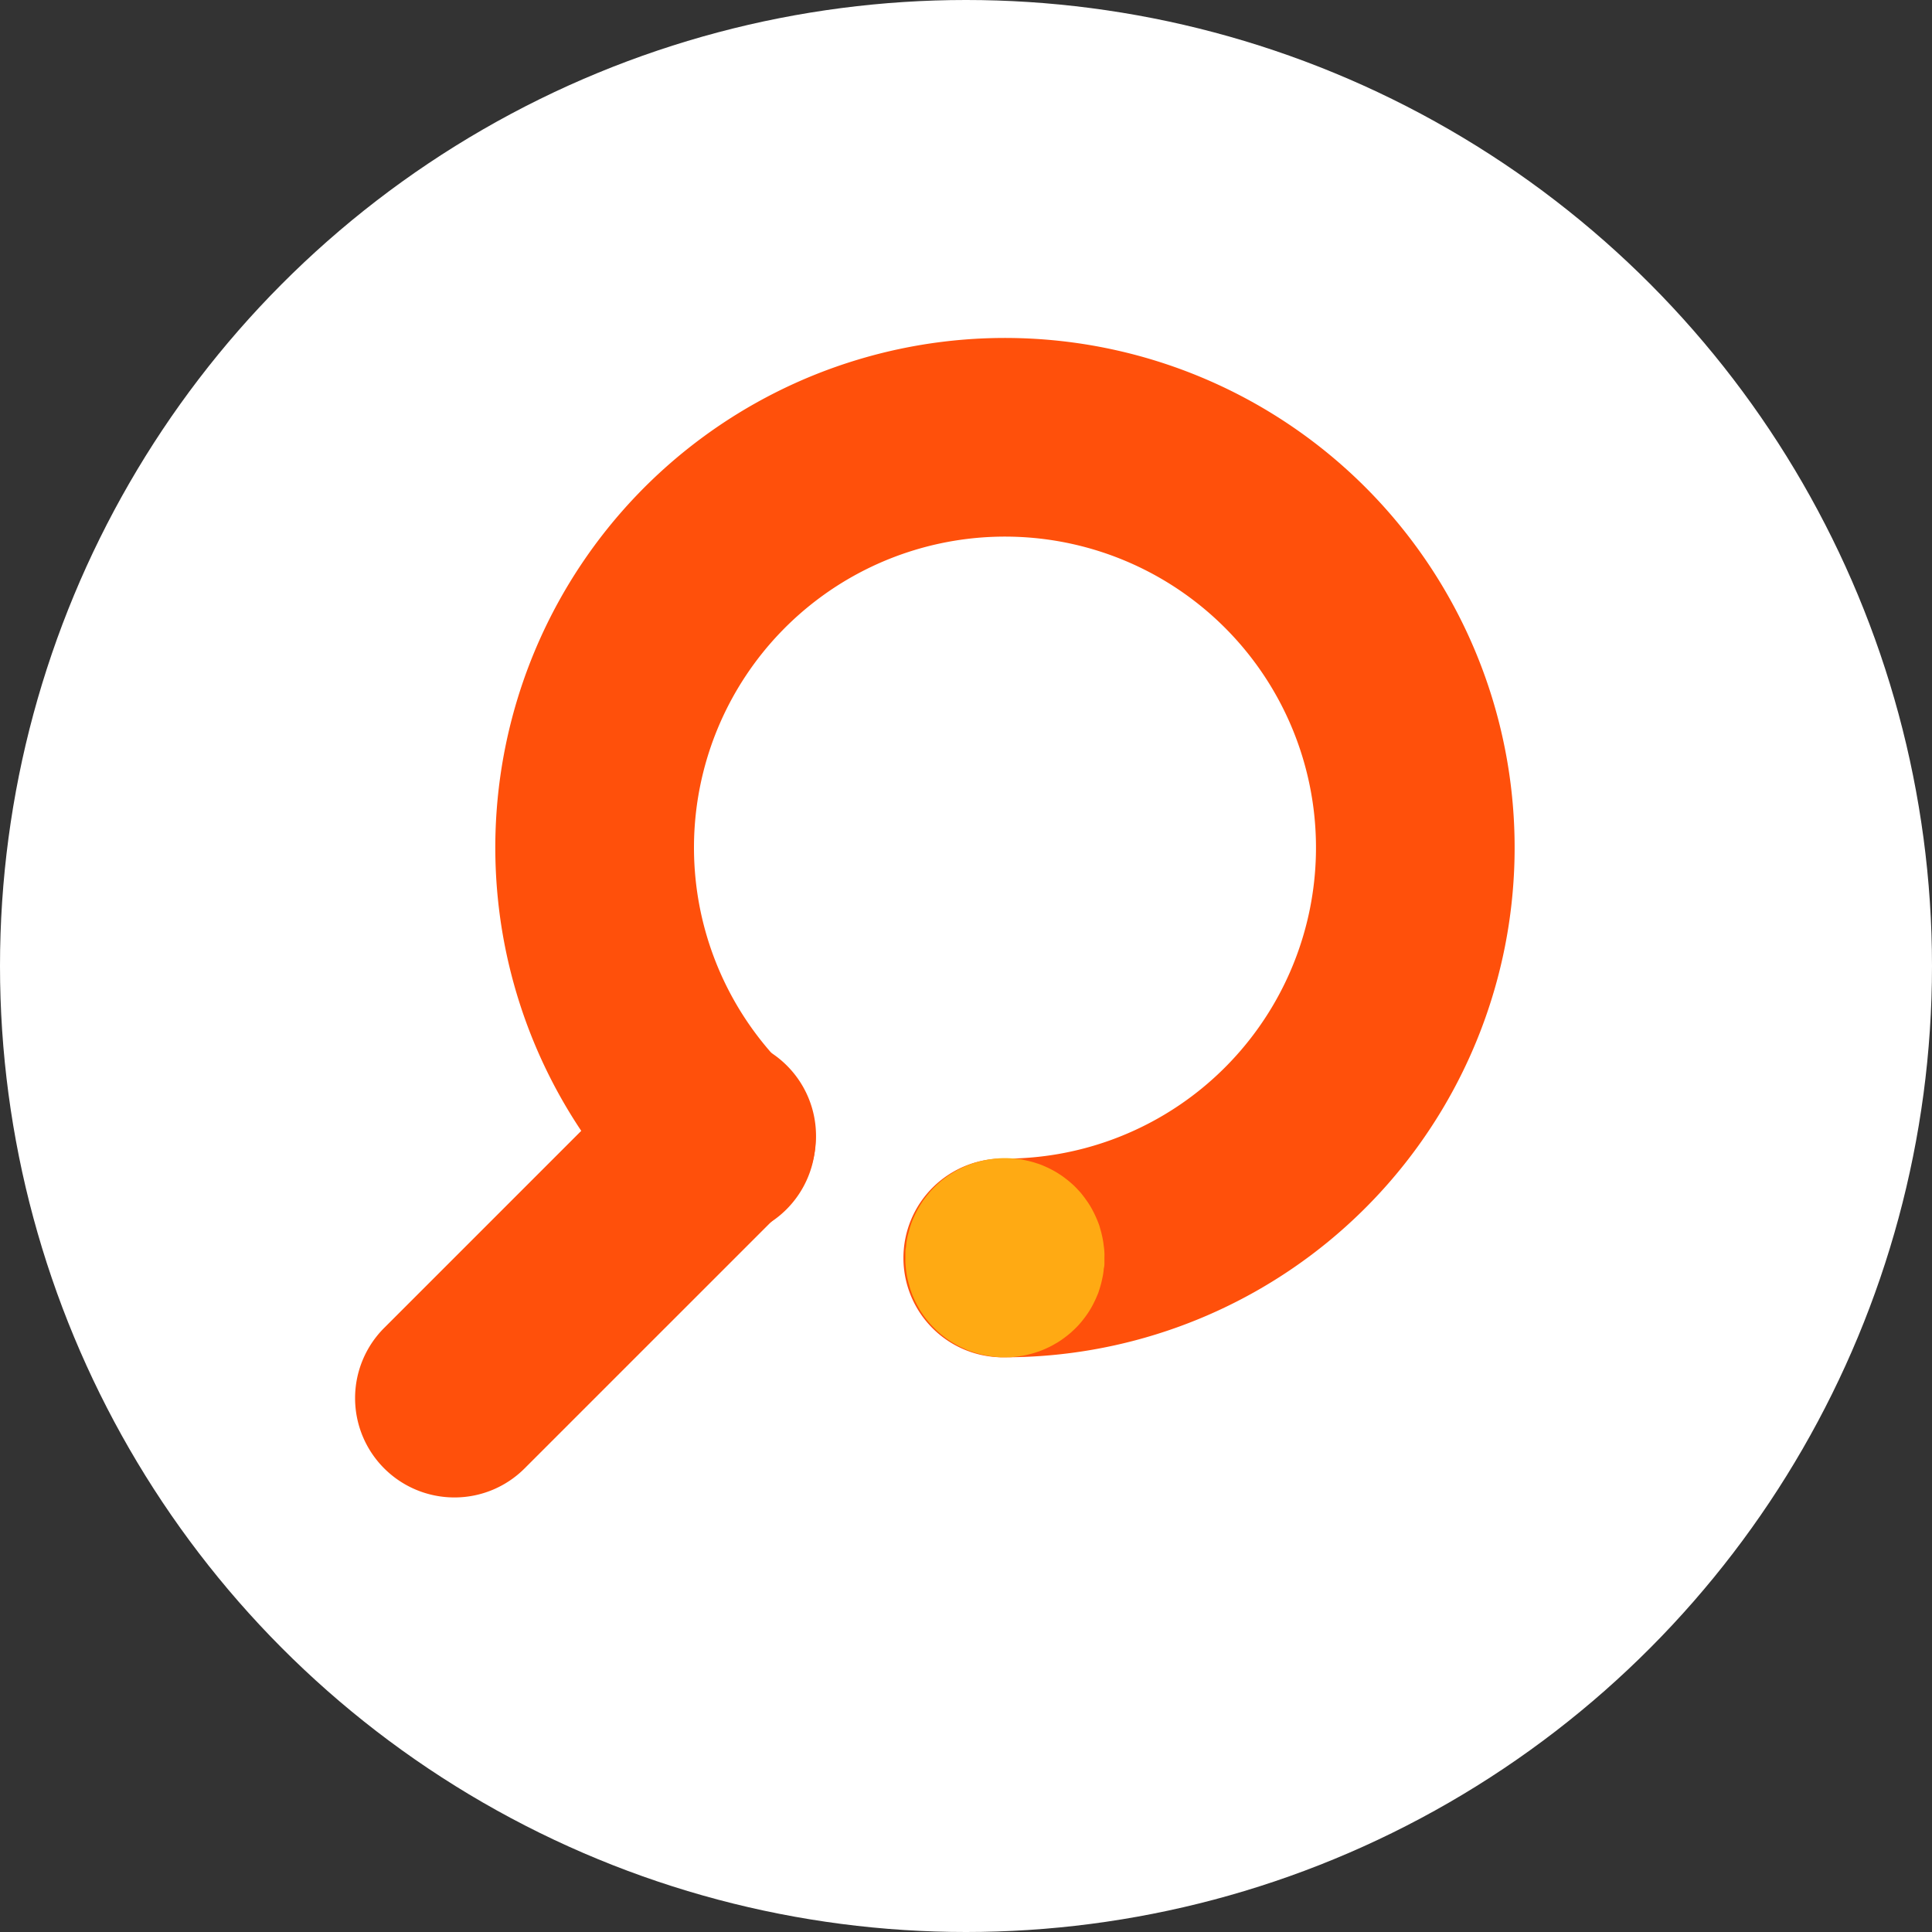<svg xmlns="http://www.w3.org/2000/svg" width="40" height="40" viewBox="0 0 40 40">
  <rect x="0" y="0" width="40" height="40" fill="#333333" stroke="none"/>
  <g id="Group_240" data-name="Group 240" transform="translate(-320 -30)">
    <circle id="Ellipse_17" data-name="Ellipse 17" cx="20" cy="20" r="20" transform="translate(320 30)" fill="#fff"/>
    <g id="Group_200" data-name="Group 200" transform="translate(211.818 -599.947)">
      <g id="Group_197" data-name="Group 197" transform="translate(118.437 636.945)">
        <path id="Path_408" data-name="Path 408" d="M176.081,658.048a2.057,2.057,0,1,1,0-4.113,6.439,6.439,0,1,0-4.553-1.886,2.057,2.057,0,1,1-2.908,2.909,10.552,10.552,0,1,1,7.461,3.09Z" transform="translate(-165.529 -636.945)" fill="#ff500b"/>
      </g>
      <g id="Group_198" data-name="Group 198" transform="translate(115.535 651.447)">
        <path id="Path_409" data-name="Path 409" d="M117.592,896.311a2.056,2.056,0,0,1-1.454-3.511l5.39-5.39a2.057,2.057,0,1,1,2.908,2.908l-5.39,5.39A2.05,2.05,0,0,1,117.592,896.311Z" transform="translate(-115.536 -886.808)" fill="#ff500b"/>
      </g>
      <g id="Group_199" data-name="Group 199" transform="translate(126.932 653.935)">
        <path id="Path_410" data-name="Path 410" d="M313.95,933.788l-.1,0-.1-.008-.1-.013-.1-.017c-.033-.007-.066-.014-.1-.023s-.065-.017-.1-.027-.064-.02-.1-.032-.063-.023-.094-.036l-.092-.041c-.03-.014-.06-.029-.09-.045s-.059-.033-.088-.05-.057-.035-.085-.053-.056-.038-.082-.058-.054-.041-.08-.062-.052-.044-.077-.066-.05-.047-.073-.07-.048-.048-.07-.073-.045-.051-.066-.077-.042-.052-.062-.079-.039-.055-.058-.082-.037-.057-.053-.085-.034-.058-.05-.088-.031-.06-.045-.09-.028-.062-.041-.092-.025-.062-.036-.094-.022-.063-.032-.1-.019-.065-.027-.1-.016-.066-.023-.1-.012-.066-.017-.1-.009-.067-.012-.1-.006-.067-.008-.1,0-.067,0-.1,0-.068,0-.1,0-.067.008-.1.008-.067.012-.1.011-.067.017-.1.014-.066.023-.1.017-.065.027-.1.02-.064.032-.1.023-.063.036-.093.027-.062.041-.092.029-.06.045-.09.032-.059.05-.088.035-.057.053-.085.038-.056.058-.082.041-.054.062-.08.043-.052.066-.077.046-.05.07-.074.048-.047.073-.07.051-.045.077-.066.053-.042.08-.062.055-.039.082-.058l.085-.054.088-.049.09-.045.092-.041.094-.036c.031-.012.063-.022.1-.032l.1-.027c.033-.008.066-.016.1-.022s.066-.013.1-.017l.1-.013c.033,0,.067-.006.1-.007a1.9,1.9,0,0,1,.2,0l.1.007.1.013c.033,0,.067.01.1.017s.066.014.1.022l.1.027.1.032c.031.011.063.023.093.036s.062.027.092.041l.09.045.088.049.085.054c.028.019.056.038.082.058s.054.041.08.062.052.044.077.066.05.046.074.07.047.049.07.074.045.05.066.077.042.053.061.08.04.055.058.082.037.056.054.085.034.058.049.088.031.06.045.09.028.061.041.092.025.062.037.093.021.064.031.1.019.065.027.1.016.066.022.1.013.066.017.1.009.067.013.1.006.067.008.1,0,.068,0,.1,0,.067,0,.1,0,.068-.008.1-.008.067-.013.1-.01.067-.017.1-.014.066-.022.1-.017.065-.027.1-.02.064-.031.1-.024.063-.037.094-.027.062-.041.092-.03.06-.045.09-.032.059-.049.088-.035.057-.054.085-.038.056-.058.082-.041.054-.061.079-.044.052-.066.077-.046.049-.07.073-.049.047-.074.07-.051.045-.077.066-.053.042-.08.062-.055.04-.082.058-.056.037-.085.053-.058.034-.088.05-.06.031-.09.045-.061.028-.092.041-.062.025-.093.036l-.1.032c-.032.01-.064.018-.1.027s-.066.016-.1.023l-.1.017-.1.013-.1.008Z" transform="translate(-311.894 -929.675)" fill="#ffaa13"/>
      </g>
    </g>
  </g>
</svg>
